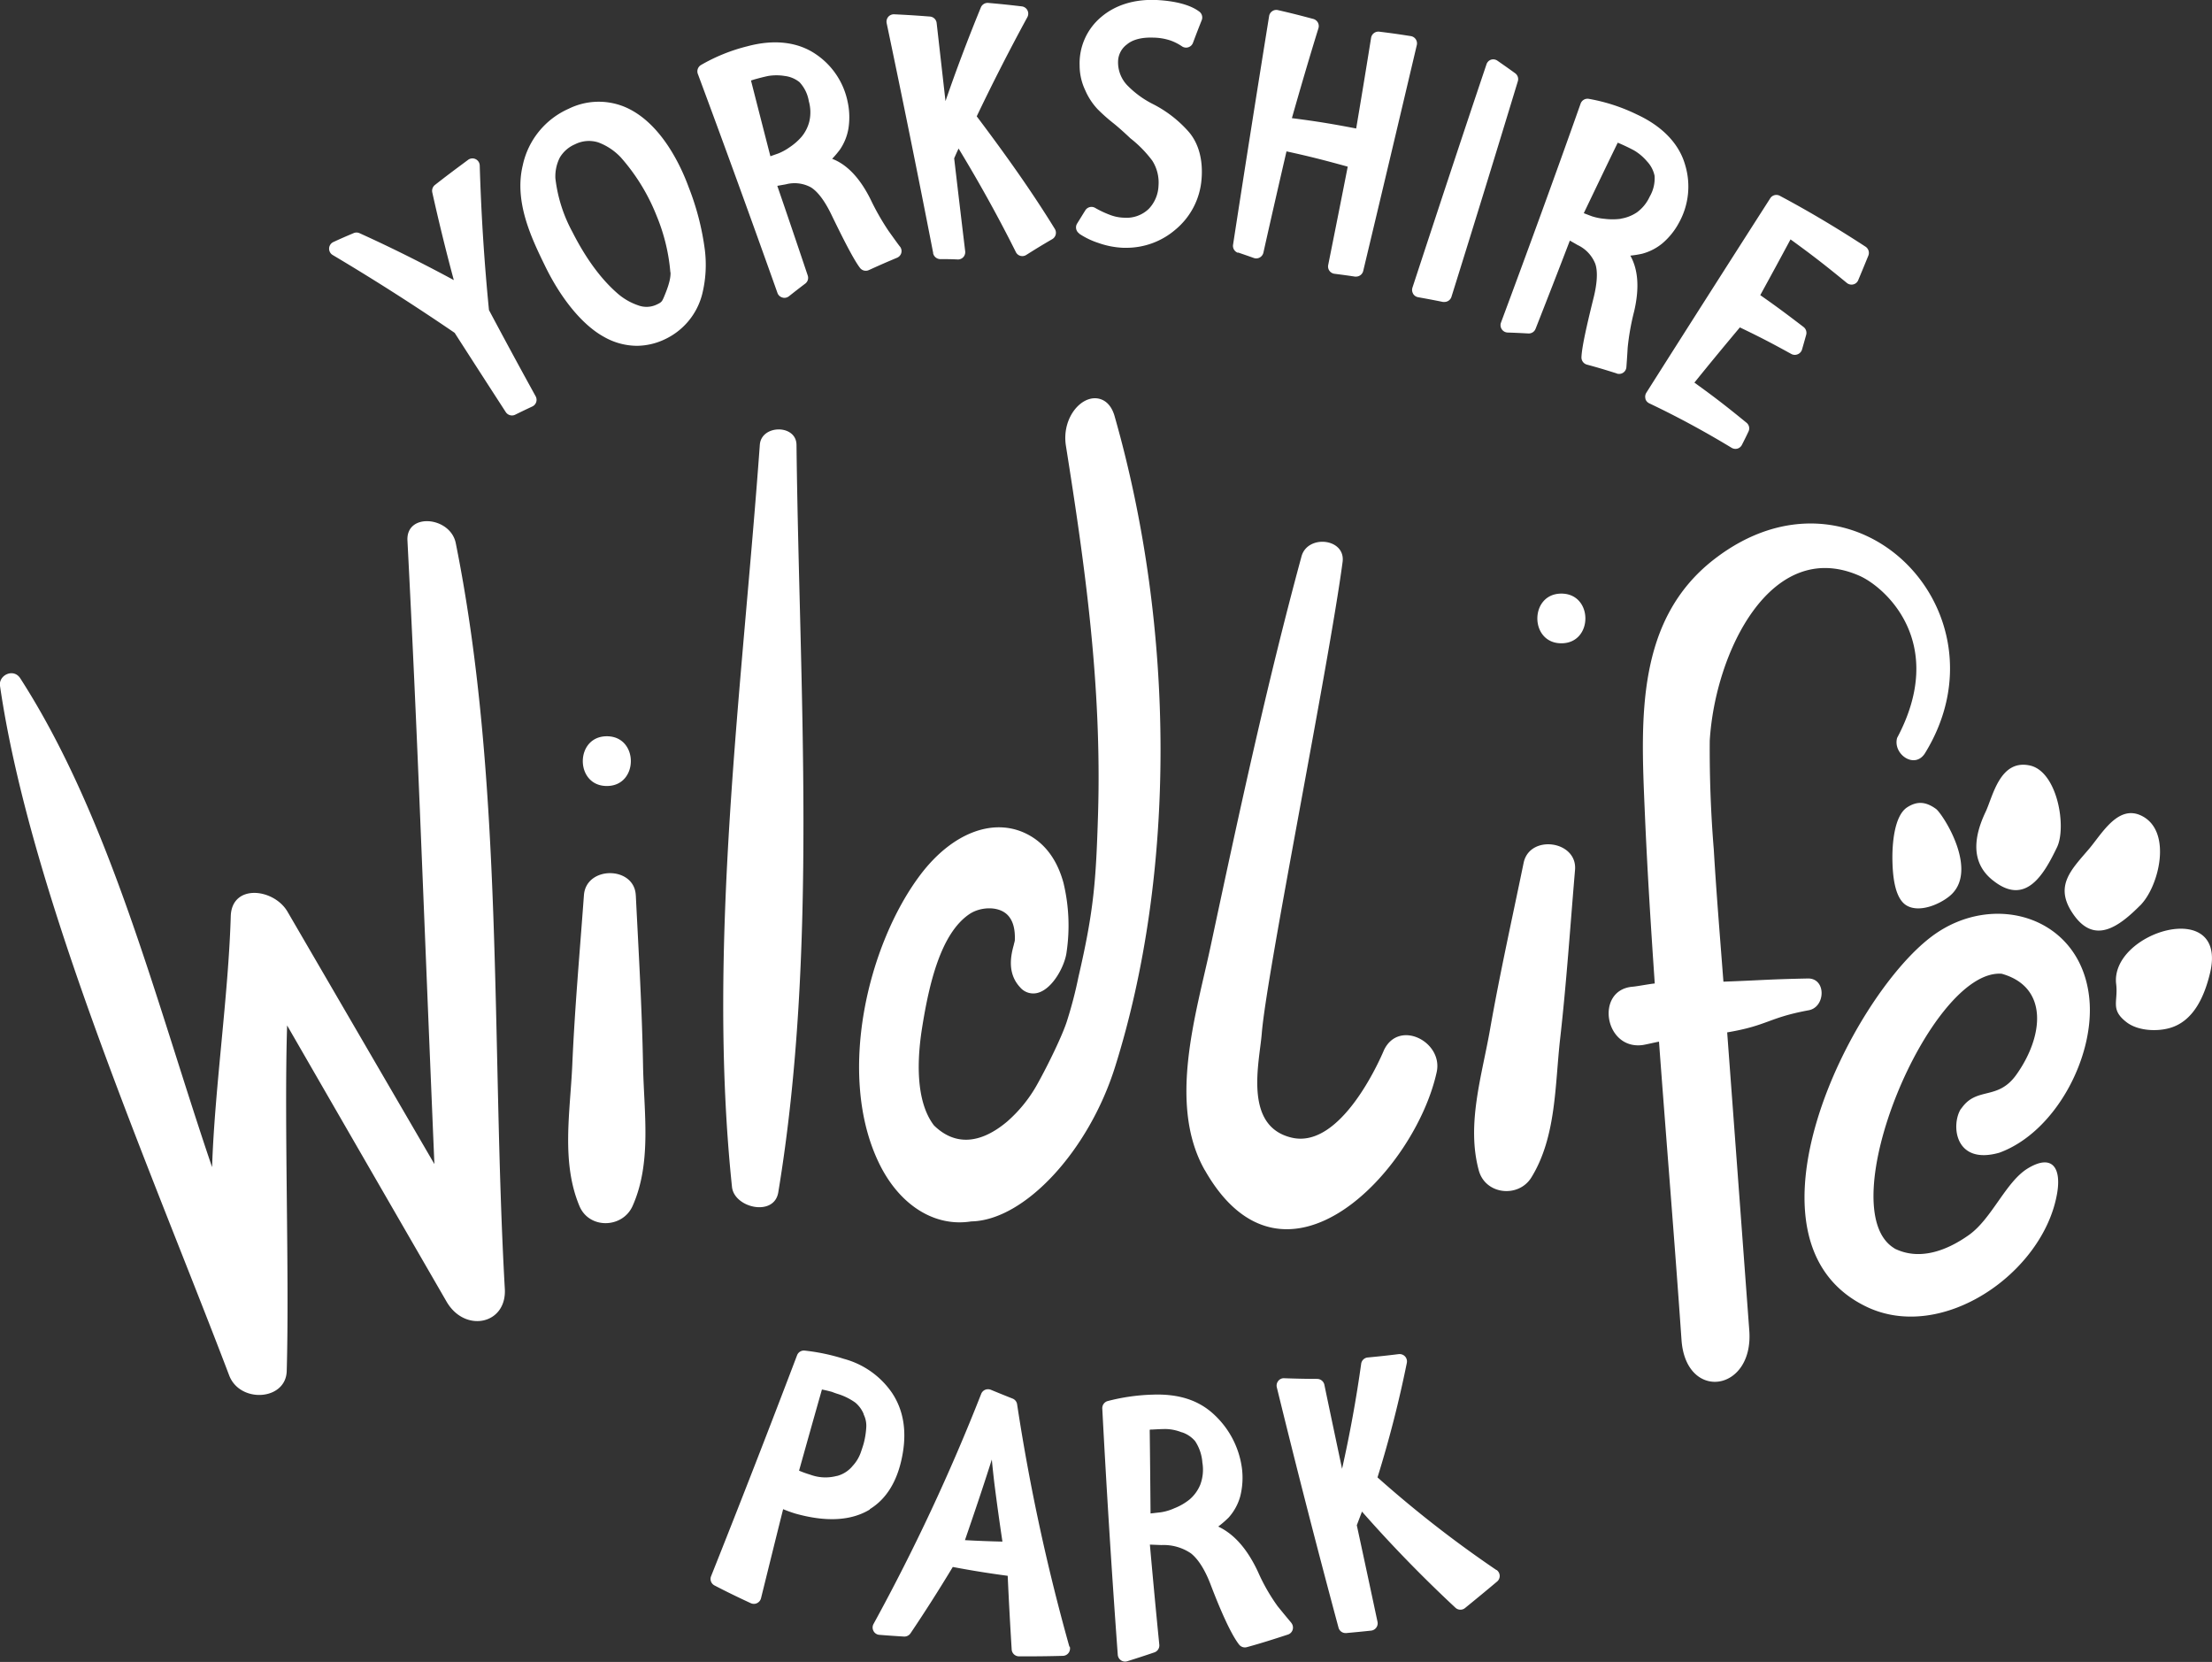 <svg xmlns="http://www.w3.org/2000/svg" viewBox="0 0 500 375.59"><rect x="0" y="0" width="500" height="375.59" fill="#333333" stroke="none"/><defs><style>.cls-1{fill:#fff;}</style></defs><g id="Layer_2" data-name="Layer 2"><g id="Layer_1-2" data-name="Layer 1"><path class="cls-1" d="M114.11,291.27c.45,8.06-9,10-13.14,2.94Q82.93,263,64.9,231.74c-.7,22,.54,56.1-.09,78.11-.19,6.67-10.56,7.34-13,1C34.48,265.25,6.93,202.66,0,155c-.36-2.42,3.06-4.07,4.58-1.71C25,185,35.39,226.92,47.94,263.77c.58-17.81,3.7-38.89,4.22-56.7.22-7.42,9.77-6.33,12.85-1q16.59,28.5,33.18,57c-3-71.34-3.73-95.14-6.09-140.92-.33-6.37,9.7-5.43,10.92.59,10.94,54.38,8,113.75,11.09,168.56m57.64-190.78c-3.95,54.59-12,113.23-6.29,167.72.5,4.75,9.53,6.8,10.46,1.23,9.05-54.69,4.75-113.71,4.12-168.95-.06-4.67-7.95-4.59-8.29,0M272.33,264.42c17.93,31.59,47.53.21,52.42-22.14,1.49-6.83-8.5-12-11.9-5-1,2.39-9.79,22.38-20.83,19.83s-7.34-17-6.81-23.55C286.28,220,300.36,150.44,303.48,127c.71-5.37-7.94-6.27-9.29-1.25-7.92,29.16-14.23,58.54-20.54,88.09-3.23,15.15-9.77,35.73-1.32,50.61M344.4,195c-2.58,12.53-5.37,25-7.59,37.63-1.84,10.5-5.38,21.45-2.54,31.89,1.5,5.5,9,6.26,11.89,1.56,5.64-9.16,5.3-20.78,6.49-31.3,1.44-12.7,2.29-25.47,3.37-38.2.55-6.61-10.28-8.09-11.62-1.58m8.53-60.85c-7.23,0-7.24,11.23,0,11.23s7.24-11.23,0-11.23M143.71,202.32c-.31-6.63-11.24-6.69-11.72,0-.93,12.76-2.08,25.52-2.63,38.3-.47,10.64-2.55,22,1.62,31.94,2.2,5.25,9.73,5.05,12,0,4.4-9.81,2.56-21.29,2.37-31.88-.23-12.77-1-25.55-1.63-38.31m-6.55-24.74c7.23,0,7.24-11.24,0-11.24s-7.25,11.24,0,11.24m253.25,55.68c9.24-1.56,9.19-3.29,18.42-5,3.84-.71,4-7.27-.21-7.18-9.46.2-9.63.37-19.07.72-.76-10-1.59-19.93-2.18-29.9q-1-12.26-.91-24.57c1.21-20.06,13.9-46,33.81-37.27,5.86,2.58,20,15.14,8.54,36.66-1,3.66,4,7.19,6.33,3.41,19.64-32-15.91-68.35-47.65-43.81-17.72,13.69-16.6,36.07-15.74,56.47.55,13.14,1.38,26.28,2.28,39.42-1,.07-4,.65-5,.73-8.51.69-6.41,14.26,2.19,13.19.56-.06,3.21-.69,3.77-.77,1.66,22.5,3.53,45,5.09,67.44,1,13.93,16.33,11.76,15.32-2.12q-2.49-33.71-5-67.42M229.18,213.45c-.56,2.06-1.72,6.33,1.4,9.67a3.89,3.89,0,0,0,4.22,1.19c3.3-1.08,5.92-6.13,6.29-9.13a41.14,41.14,0,0,0-.71-15.69c-1.35-4.91-3.87-8.48-7.49-10.59-7.7-4.49-17.47-1-24.89,8.85-11.91,15.84-18.88,45.21-9.36,65,4.09,8.53,10.91,13.49,18.25,13.49a17.1,17.1,0,0,0,2.65-.21c12-.22,26.52-15.85,32.51-34.92,13.74-43.7,13.7-98.66-.09-147-1-3.61-3.48-4.44-5.43-4-3.33.74-6.44,5.29-5.59,10.64,4.32,27.22,8.13,54.07,7.26,83.26-.46,15-.92,21.65-4.42,36.74a94.54,94.54,0,0,1-2.52,9.73c-1,3.36-4.53,10.48-6.55,14.11a31.56,31.56,0,0,1-7.08,8.9c-6.13,5.14-11.84,5.43-16.52.84-3.36-4.38-4.28-12.06-2.66-22.19,1.54-9.6,4.14-21.19,10.72-25.59,2.27-1.52,6.17-1.87,8.34,0,1.39,1.22,2,3.24,1.88,6a8.3,8.3,0,0,1-.21.84M157.74,16.71a1.67,1.67,0,0,1,.68-2,40.11,40.11,0,0,1,10.47-4.24c6.09-1.65,11.46-1,15.52,1.78a17.06,17.06,0,0,1,7.2,10.8,16.37,16.37,0,0,1,.16,6.05,12,12,0,0,1-1.92,4.72,23.53,23.53,0,0,1-1.75,2.07c3.36,1.28,6.26,4.33,8.65,9.1a56.34,56.34,0,0,0,4.12,7.23l1.6,2.23c.4.54.72,1,1,1.33a1.63,1.63,0,0,1,.25,1.42,1.66,1.66,0,0,1-1,1.07c-2.57,1.08-3.8,1.62-6.33,2.77a1.65,1.65,0,0,1-2-.5c-1.22-1.6-3.2-5.29-6.42-11.95-1.92-4-3.6-5.59-4.67-6.25a7.72,7.72,0,0,0-5.68-.68l-1.92.34c2.31,6.72,4.62,13.52,6.88,20.26a1.63,1.63,0,0,1-.57,1.84c-1.49,1.13-2.22,1.7-3.69,2.86a1.66,1.66,0,0,1-1,.35,1.43,1.43,0,0,1-.46-.07,1.64,1.64,0,0,1-1.11-1c-5.85-16.45-11.9-33.11-18-49.51m12,1.45c1.7,6.67,2.7,10.56,4.39,17.13l1.79-.63h0a12.37,12.37,0,0,0,2.52-1.38,13.32,13.32,0,0,0,2.72-2.37,8.73,8.73,0,0,0,1.76-3.44,9.14,9.14,0,0,0-.1-4.6,8.25,8.25,0,0,0-2.11-4.32,6.52,6.52,0,0,0-3.33-1.4,11.45,11.45,0,0,0-3.75,0c-1.2.25-2.24.54-3.12.78l-.78.25M110.52,70c-1.07-10.86-1.75-21.53-2.08-32.59a1.65,1.65,0,0,0-2.64-1.28c-3,2.23-4.51,3.34-7.49,5.67a1.69,1.69,0,0,0-.6,1.67c1.47,6.62,3.1,13.28,4.87,19.83-7-3.78-14.1-7.34-21.33-10.61a1.66,1.66,0,0,0-1.33,0c-1.82.77-2.73,1.16-4.55,2a1.66,1.66,0,0,0-.17,2.94c9.5,5.65,18.52,11.41,27.57,17.59q5.78,9,11.56,17.92a1.68,1.68,0,0,0,1.39.75,1.57,1.57,0,0,0,.73-.17c1.55-.76,2.32-1.13,3.88-1.86a1.66,1.66,0,0,0,.75-2.3c-3.55-6.43-7.1-13-10.56-19.5m261.41,20.1a1.67,1.67,0,0,0,.89,1c6.33,3,12.59,6.4,18.61,10.05a1.7,1.7,0,0,0,.86.23,1.74,1.74,0,0,0,.45-.06,1.65,1.65,0,0,0,1-.84c.6-1.18.9-1.77,1.48-3a1.64,1.64,0,0,0-.43-2c-4.65-3.8-7.32-5.86-11.79-9.07,3.89-4.81,6.24-7.65,10.28-12.48,4.44,2.13,6.93,3.42,11.62,6a1.64,1.64,0,0,0,1.43.08,1.67,1.67,0,0,0,1-1.08c.38-1.32.57-2,.94-3.33a1.68,1.68,0,0,0-.59-1.76c-3.93-3-6.08-4.61-9.79-7.2,2.67-4.87,4.28-7.83,6.84-12.6,4.87,3.53,7.65,5.68,12.74,9.85a1.66,1.66,0,0,0,1.46.32,1.61,1.61,0,0,0,1.12-1c.92-2.2,1.38-3.31,2.28-5.52a1.68,1.68,0,0,0-.64-2c-6.27-4.09-12.79-8-19.38-11.5a1.64,1.64,0,0,0-2.17.57c-9.37,14.62-18.79,29.4-28,43.93a1.69,1.69,0,0,0-.2,1.35M319.42,66.39a1.66,1.66,0,0,0,1.14.78c2.26.41,3.37.61,5.62,1.07a1.86,1.86,0,0,0,.33,0,1.67,1.67,0,0,0,1.58-1.17c5.07-16.21,10.11-32.6,15-48.7a1.64,1.64,0,0,0-.62-1.83c-1.59-1.15-2.4-1.71-4-2.83a1.67,1.67,0,0,0-1.47-.21,1.65,1.65,0,0,0-1,1.05C330.3,31.46,324.71,48.43,319.27,65a1.68,1.68,0,0,0,.15,1.37m-39.58-9.31c1.42.49,2.14.73,3.56,1.24a1.66,1.66,0,0,0,1.36-.11,1.68,1.68,0,0,0,.82-1.09c1.69-7.57,3.45-15.26,5.22-22.89,5.34,1.16,8.56,2,13.84,3.45-1.44,7.36-2.93,14.82-4.41,22.21a1.66,1.66,0,0,0,1.41,2c1.86.24,2.78.36,4.64.64a1,1,0,0,0,.24,0,1.67,1.67,0,0,0,1.62-1.27c4.1-17.17,8.18-34.35,12.12-51.08a1.66,1.66,0,0,0-1.36-2c-2.86-.45-4.26-.65-7.12-1a1.67,1.67,0,0,0-1.86,1.39c-1.08,6.75-2.21,13.63-3.37,20.49-5.5-1.06-9-1.63-14.53-2.34,1.92-6.77,3.92-13.6,6-20.32a1.66,1.66,0,0,0-.13-1.29,1.7,1.7,0,0,0-1-.8c-3.18-.85-4.74-1.25-8-2a1.61,1.61,0,0,0-1.3.23,1.64,1.64,0,0,0-.72,1.12c-2.78,17.25-5.53,34.64-8.15,51.67a1.65,1.65,0,0,0,1.11,1.82m-68.91.09a1.68,1.68,0,0,0,1.61,1.34c1.59,0,2.37,0,4,.08h0a1.67,1.67,0,0,0,1.22-.53,1.69,1.69,0,0,0,.42-1.33q-1.26-10.47-2.49-21c.37-.85.67-1.53,1-2.21,4.63,7.63,9,15.49,12.94,23.39a1.62,1.62,0,0,0,1,.85A1.66,1.66,0,0,0,232,57.6c2.33-1.47,3.48-2.17,5.86-3.56a1.67,1.67,0,0,0,.58-2.3c-4.75-7.71-10.22-15.58-17.66-25.45,3.62-7.58,7.37-14.92,11.45-22.42a1.66,1.66,0,0,0-1.27-2.43c-3-.35-4.51-.51-7.56-.78a1.67,1.67,0,0,0-1.68,1c-2.87,7-5.55,14.06-8,21.19q-1-8.82-2-17.65a1.65,1.65,0,0,0-1.52-1.46c-3.23-.25-4.81-.35-8.08-.51a1.68,1.68,0,0,0-1.34.58,1.7,1.7,0,0,0-.36,1.42c3.62,17.22,7.16,34.69,10.51,51.92m33-4.35a17.38,17.38,0,0,0,4.34,2.1A19.12,19.12,0,0,0,253.91,56h.6a17,17,0,0,0,11.21-4.13,16.43,16.43,0,0,0,5.88-11.41c.35-4.28-.63-8-2.85-10.61a27.05,27.05,0,0,0-8.26-6.39,21.73,21.73,0,0,1-5.76-4.26,7.51,7.51,0,0,1-2-5.36,4.91,4.91,0,0,1,2-3.8c1.29-1.09,3.32-1.62,5.87-1.54a13,13,0,0,1,4,.66,11.52,11.52,0,0,1,2.57,1.31,1.64,1.64,0,0,0,1.44.21,1.66,1.66,0,0,0,1.05-1c.78-2.07,1.18-3.11,2-5.18A1.66,1.66,0,0,0,271,2.56C269,1.09,265.68.22,261.45,0c-5-.22-9.3,1.1-12.52,3.83a13.65,13.65,0,0,0-4.89,11,13.05,13.05,0,0,0,1.29,5.62,14.9,14.9,0,0,0,2.75,4.2,39.16,39.16,0,0,0,3.66,3.25c1.07.87,2.26,1.92,3.64,3.23l.09.09a26.76,26.76,0,0,1,5,5.1,9.19,9.19,0,0,1,1.4,5.63,8,8,0,0,1-2.2,5.25,7.26,7.26,0,0,1-5.59,2,9.57,9.57,0,0,1-3.34-.7A21.64,21.64,0,0,1,247.58,47a1.65,1.65,0,0,0-2.26.54c-.76,1.22-1.13,1.83-1.86,3a1.66,1.66,0,0,0,.47,2.21m47.95,314a1.69,1.69,0,0,1,.32,1.53,1.64,1.64,0,0,1-1.08,1.12c-3.06,1-6.18,2-9.27,2.84a1.66,1.66,0,0,1-1.76-.57c-2-2.54-4.56-8.65-6.35-13.33-1.29-3.45-2.81-5.9-4.52-7.28a11,11,0,0,0-6.7-1.89l-2.6-.1c.67,7.53,1.38,15.13,2.13,22.63a1.66,1.66,0,0,1-1.12,1.73c-2,.69-4.09,1.36-6.12,2a1.66,1.66,0,0,1-2.15-1.46c-1.35-18.44-2.53-37.16-3.5-55.65a1.67,1.67,0,0,1,1.18-1.68,45.12,45.12,0,0,1,10.19-1.46c6-.22,10.58,1.3,14.07,4.66a20.12,20.12,0,0,1,6.12,11.94,17.09,17.09,0,0,1-.38,6.39,11.93,11.93,0,0,1-2.65,4.82,23.34,23.34,0,0,1-2.32,2c3.63,1.72,6.6,5.11,9,10.27a42.61,42.61,0,0,0,4.43,7.74c1.09,1.34,2.13,2.61,3.08,3.73m-20.09-36.13a10.08,10.08,0,0,0-1.65-4.92,6.65,6.65,0,0,0-3-2l-.07,0a10.34,10.34,0,0,0-3.49-.73c-1.18,0-2.21.07-3,.11-.26,0-.49,0-.7.06.08,6.34.14,12.68.19,18.91l2.28-.26h0a11.34,11.34,0,0,0,3.06-.9,13.17,13.17,0,0,0,3.48-2,8.81,8.81,0,0,0,2.41-3.32,9.67,9.67,0,0,0,.51-4.87m-30,41.43a1.66,1.66,0,0,1-1.55,2.1c-2.55.07-5.12.11-7.68.11h-2.26a1.66,1.66,0,0,1-1.64-1.56c-.34-5.5-.65-11.09-.9-16.64-4.14-.55-8.3-1.21-12.41-2-3.05,5.06-6.26,10.1-9.56,15a1.69,1.69,0,0,1-1.48.73c-1.85-.11-3.72-.24-5.56-.39a1.62,1.62,0,0,1-1.32-.86,1.66,1.66,0,0,1,0-1.59A451.66,451.66,0,0,0,221.79,315a1.66,1.66,0,0,1,.9-.92,1.72,1.72,0,0,1,1.28,0c1.64.68,3.3,1.35,4.94,2a1.64,1.64,0,0,1,1,1.3,456.49,456.49,0,0,0,11.82,54.78m-15.14-23.77c-.67-4.47-1.3-9-1.86-13.46-.19-1.67-.38-3.38-.54-5.09-1.93,6.1-4,12.2-6.07,18.22,2.81.16,5.65.27,8.47.33m138.85-264c-2.7-.85-4-1.25-6.77-2a1.68,1.68,0,0,1-1.2-1.67c.08-2,.93-6.13,2.72-13.32.85-3.39,1-6.09.4-7.8a7.88,7.88,0,0,0-4-4.23c-.7-.41-1.22-.7-1.74-1-2.54,6.64-5.15,13.33-7.75,19.94a1.65,1.65,0,0,1-1.63,1.05c-1.88-.1-2.82-.15-4.69-.21a1.67,1.67,0,0,1-1.5-2.24c6.09-16.36,12.17-33,18-49.49a1.66,1.66,0,0,1,1.8-1.09A40.81,40.81,0,0,1,370,25.87c5.79,2.68,9.57,6.64,10.92,11.44a16.82,16.82,0,0,1-1.36,12.94A16.08,16.08,0,0,1,375.76,55a12.09,12.09,0,0,1-4.56,2.34,22.34,22.34,0,0,1-2.68.43c1.79,3.18,2.08,7.39.86,12.6a55.23,55.23,0,0,0-1.46,8.19c-.06,1.06-.12,2-.17,2.72s-.09,1.25-.12,1.68a1.65,1.65,0,0,1-.72,1.26,1.62,1.62,0,0,1-.93.28,1.42,1.42,0,0,1-.5-.08m.87-35A9,9,0,0,0,370,48a9.08,9.08,0,0,0,2.9-3.57A8.17,8.17,0,0,0,374,39.73a6.71,6.71,0,0,0-1.7-3.25A11.51,11.51,0,0,0,369.38,34c-1.1-.59-2.09-1.05-2.94-1.43-.29-.13-.55-.24-.77-.32-3,6.17-4.73,9.8-7.67,15.93l1.81.69h0a12.89,12.89,0,0,0,2.86.58,14.49,14.49,0,0,0,3.67,0M196.64,341.12c-4.22,2.58-9.89,2.89-16.85.94a28.77,28.77,0,0,1-2.77-1c-1.68,6.68-3.34,13.44-5,20.13a1.67,1.67,0,0,1-.89,1.1,1.55,1.55,0,0,1-.72.17,1.69,1.69,0,0,1-.7-.15c-2.74-1.27-5.49-2.59-8.18-4a1.65,1.65,0,0,1-.8-2.09c6.59-16.53,13.13-33.33,19.44-49.94a1.65,1.65,0,0,1,1.68-1.06,45.57,45.57,0,0,1,8.94,1.88,19.22,19.22,0,0,1,10.85,7.69c2.66,4,3.41,8.89,2.24,14.58-1.11,5.49-3.56,9.43-7.29,11.7m-1.37-21.43a.36.36,0,0,1,0-.09,6.7,6.7,0,0,0-1.87-2.56A13.7,13.7,0,0,0,189.3,315c-.38-.12-.8-.27-1.25-.45-.87-.23-1.62-.41-2.26-.53-1.74,6.11-3.47,12.27-5.17,18.34a24.45,24.45,0,0,0,2.54.91,9.88,9.88,0,0,0,5.94.29l.08,0a6.83,6.83,0,0,0,3.45-2.15l.06-.08a8.71,8.71,0,0,0,1.85-3c.49-1.39.68-2.06.76-2.39a18.82,18.82,0,0,0,.51-3.37,5.74,5.74,0,0,0-.54-2.82m143,35.08a259.69,259.69,0,0,1-26.9-20.95A260.44,260.44,0,0,0,318,308a1.67,1.67,0,0,0-.41-1.46,1.7,1.7,0,0,0-1.42-.52c-2.3.29-4.65.54-7,.76a1.65,1.65,0,0,0-1.49,1.42c-1.1,7.89-2.55,15.85-4.32,23.74-1.33-6.3-2.68-12.65-4-19a1.68,1.68,0,0,0-1.62-1.32c-2.47,0-5-.06-7.45-.15a1.58,1.58,0,0,0-1.35.61,1.66,1.66,0,0,0-.33,1.44c4.42,18.07,9.11,36.35,13.95,54.32a1.64,1.64,0,0,0,1.59,1.22h.15c1.88-.17,3.77-.35,5.62-.55a1.65,1.65,0,0,0,1.17-.68,1.64,1.64,0,0,0,.28-1.32q-2.32-10.91-4.68-21.82l1.17-3.08c6.62,7.53,13.71,14.82,21.12,21.72a1.65,1.65,0,0,0,2.17.08c2.45-2,4.89-4,7.26-6a1.63,1.63,0,0,0,.58-1.35,1.67,1.67,0,0,0-.73-1.28M158.73,66.45a15.49,15.49,0,0,1-8.54,10.27h0a14.9,14.9,0,0,1-6.27,1.43,15.2,15.2,0,0,1-7.36-2c-4.81-2.62-9.7-8.51-13.4-16.14-2.94-6.05-7-14.34-5-22.63a18.1,18.1,0,0,1,10.4-12.81,15.35,15.35,0,0,1,12.68-.4c8.36,3.54,12.87,13.86,14.43,18.14a59.55,59.55,0,0,1,3.65,14.14,27.55,27.55,0,0,1-.59,10m-7.2-4.91a42.54,42.54,0,0,0-3.09-12.72,44.76,44.76,0,0,0-8.14-13.28,13.44,13.44,0,0,0-5.07-3.36,7,7,0,0,0-5.26.43,7.32,7.32,0,0,0-3.43,3,9.38,9.38,0,0,0-1,4.69,33.41,33.41,0,0,0,3.85,12.13c3,5.92,6.4,10.54,10,13.71A13.9,13.9,0,0,0,144.24,69a5.35,5.35,0,0,0,4-.08c1.28-.58,1.39-.7,1.9-1.94s1.53-3.69,1.42-5.46M437.61,182.81c-2.37-1.72-4.33-1.76-6.5-.37-3,1.94-3.41,8.51-3.35,11.95.06,2.9.35,8.55,3.2,10.24s7.32-.18,9.65-2.06c7-5.61-1.51-18.68-3-19.76m12.82,16.11c7.42,6,11.56-1.26,14.53-7.43,2.23-4.62.08-17.17-6.15-18.5-6.8-1.45-8.35,7.07-10,10.52-2.47,5.21-3.61,11.23,1.61,15.41m27.92,23.5c.47,4-1.39,5.7,2.33,8.58,2.59,2,6.92,2.16,9.83,1.31,5.43-1.58,7.82-7.29,9.05-12.37,4.18-17.4-22.65-9.34-21.21,2.48m5.86-38c-5.33-2.76-9,3.86-11.93,7.35-4,4.71-8,8.37-3.76,14.64,4.86,7.27,10.47,3,15.27-1.81,4.2-4.16,7.31-16.62.42-20.18m-.57,20.34h0m.15-.16a1.27,1.27,0,0,1-.15.16c.2-.19,1-1,.15-.16m-40.48,45.91c-2.33,3.45-1.62,12.89,8.61,10,12.69-4.61,21.61-21.63,20.37-34.72-1.76-18.65-21.65-24.58-35.55-14.22-18.63,13.9-45.64,68.88-14.88,83.72,17.16,8.28,40-7.64,43.12-25.5,1-5.58-.87-9.18-6.56-5.77-5,3-8.14,11.36-13.33,15.06-5,3.55-11.24,5.95-17,3,0,0,.36.16.19.07-14.81-8.72,8-63.28,24.19-62.09l0,0c10.69,3,9.48,14.16,3.33,22.79-4.26,6-9,2.59-12.48,7.71"/></g></g></svg>